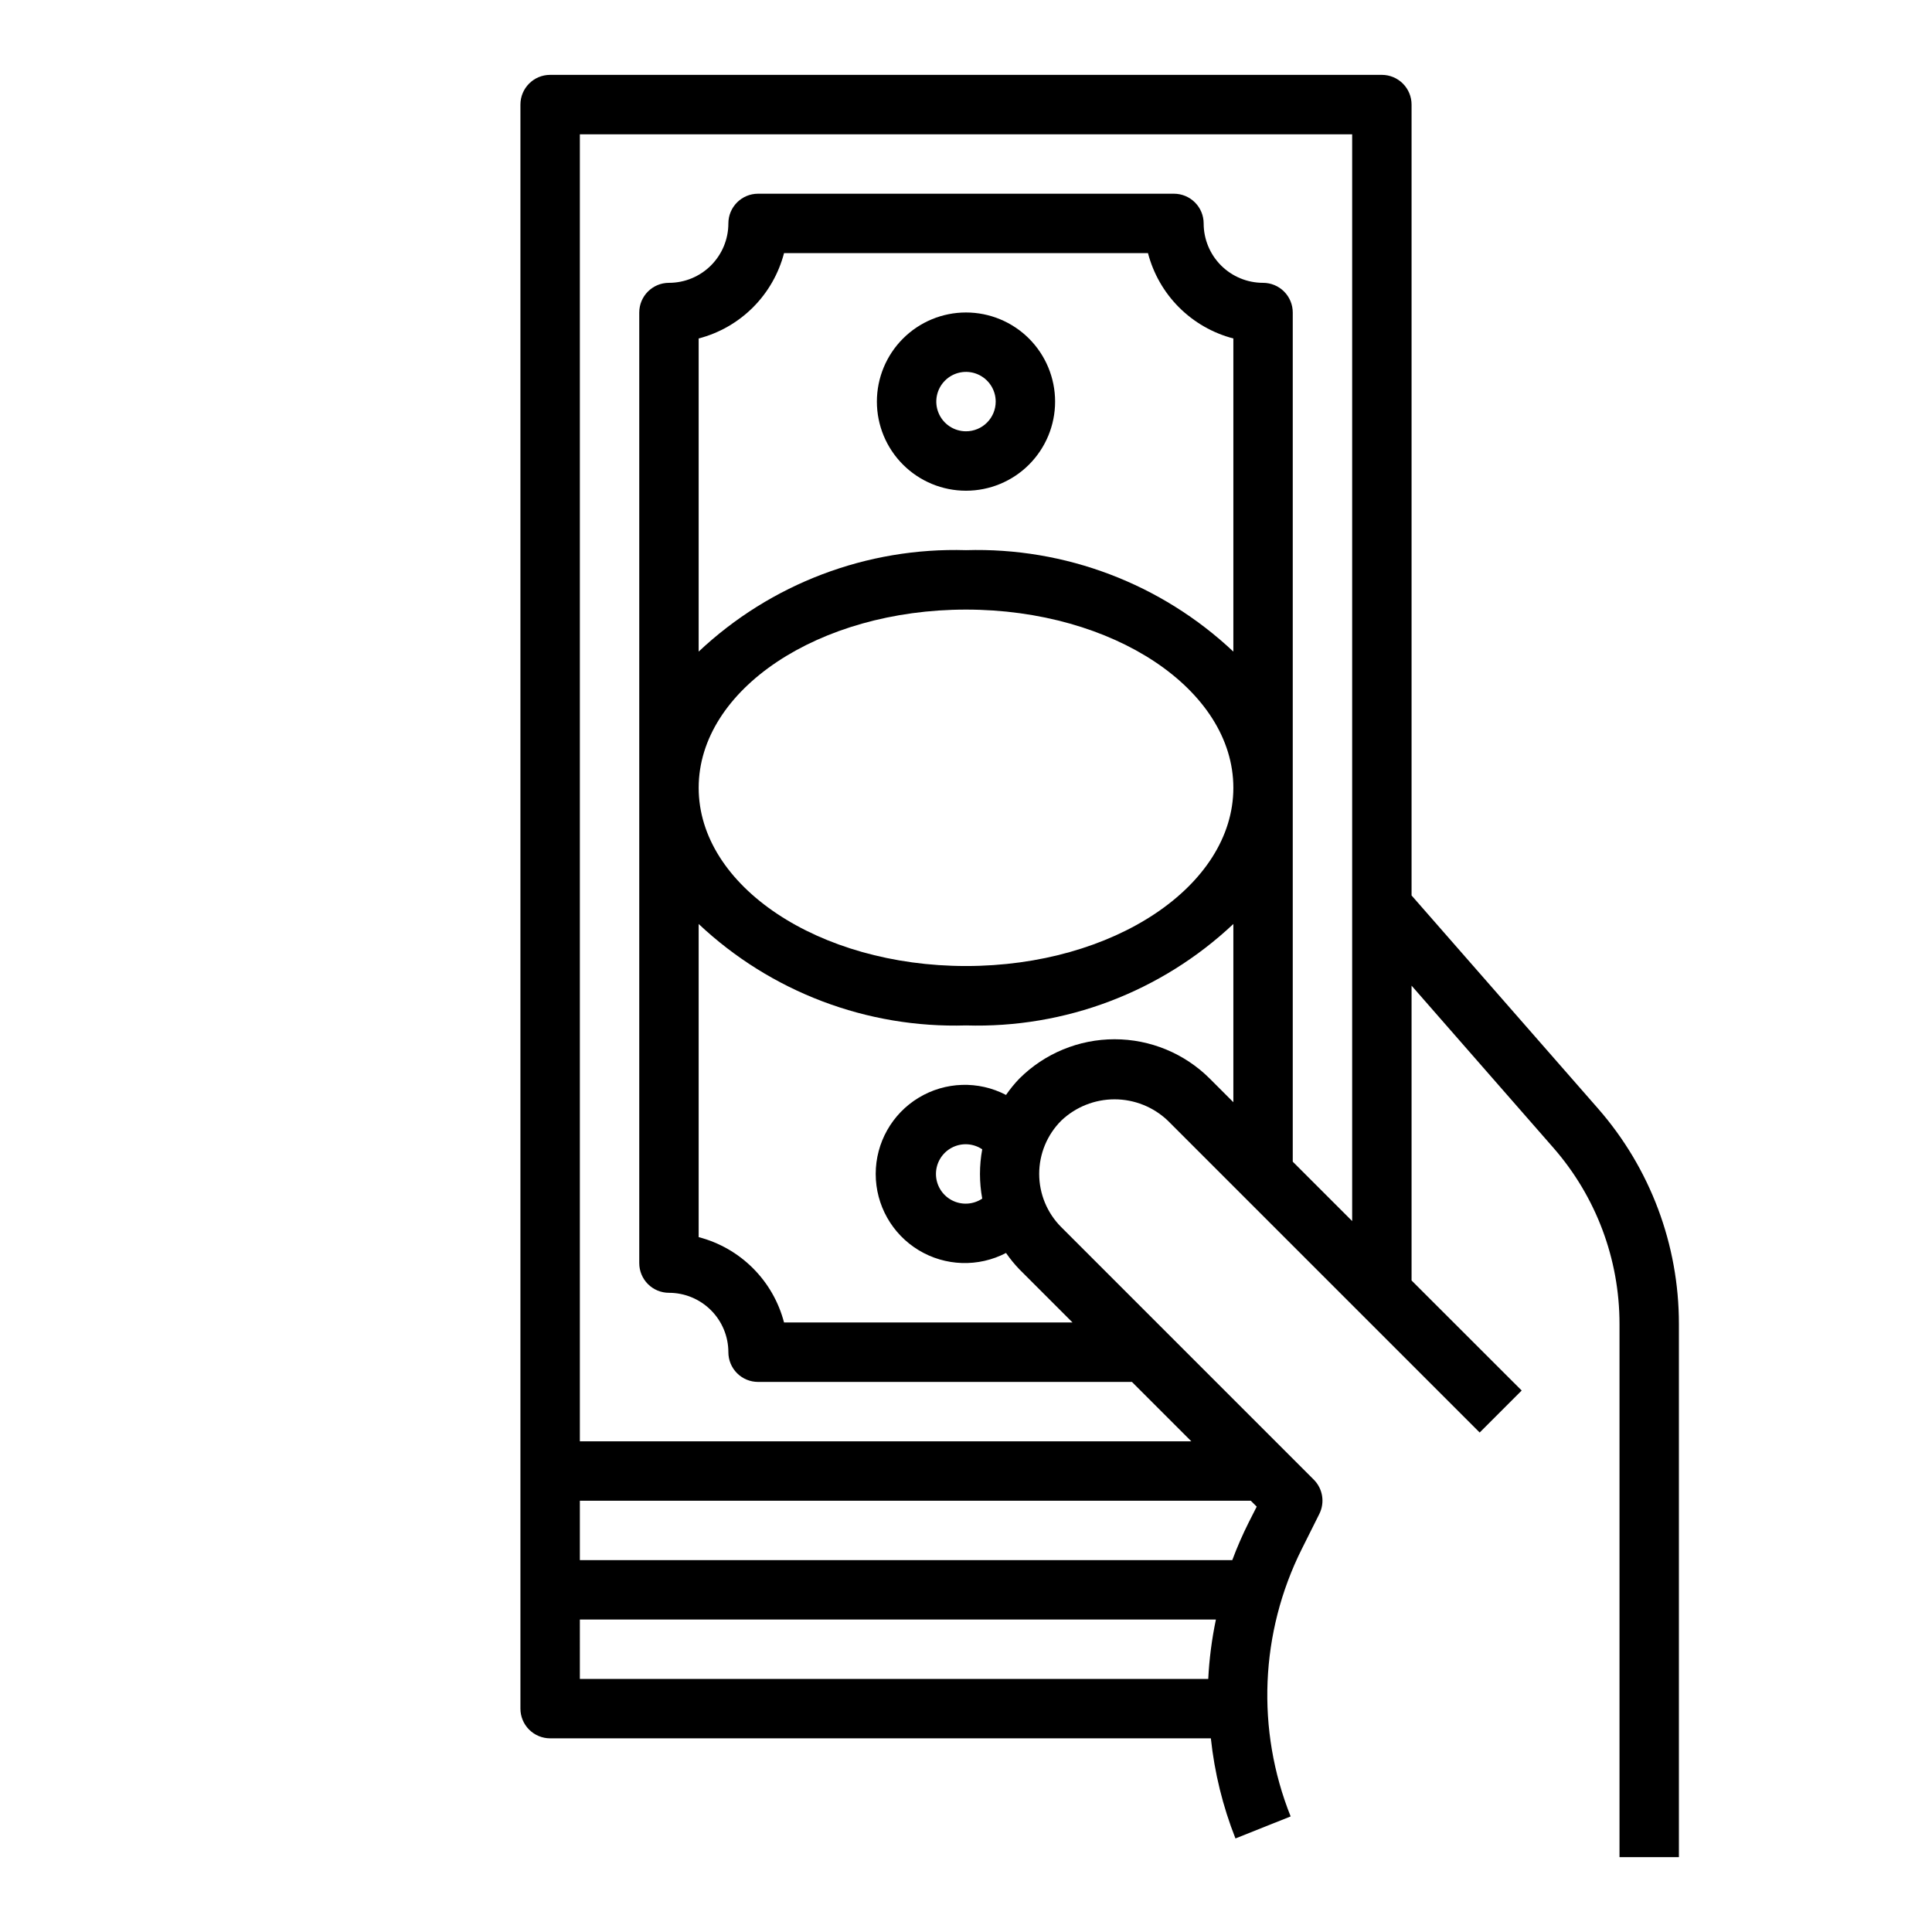 <?xml version="1.0" encoding="UTF-8"?>
<!-- Uploaded to: SVG Repo, www.svgrepo.com, Generator: SVG Repo Mixer Tools -->
<svg fill="#000000" width="800px" height="800px" version="1.1" viewBox="144 144 512 512" xmlns="http://www.w3.org/2000/svg">
 <g>
  <path d="m510.21 163.84h-220.42c-4.348 0-7.871 3.527-7.871 7.875v425.09c0 2.086 0.828 4.09 2.305 5.566 1.477 1.473 3.481 2.305 5.566 2.305h175.1c0.969 9.098 3.16 18.023 6.519 26.535l14.625-5.84c-9.176-22.953-8.105-48.734 2.945-70.848l4.66-9.32c1.512-3.031 0.918-6.691-1.48-9.086l-66.914-66.914v0.004c-3.742-3.746-5.848-8.82-5.848-14.117 0-5.293 2.106-10.371 5.848-14.113 3.809-3.625 8.859-5.644 14.117-5.644 5.254 0 10.309 2.019 14.113 5.644l82.656 82.656 11.133-11.133-29.184-29.164v-78.129l37.574 42.957c11.301 12.914 17.531 29.496 17.531 46.656v141.34h15.742v-141.34c0.004-20.977-7.606-41.242-21.418-57.031l-49.43-56.484v-209.59c0-2.09-0.828-4.09-2.305-5.566-1.477-1.477-3.481-2.309-5.566-2.309zm-212.54 409.35h168.56c-1.086 5.188-1.766 10.449-2.031 15.742h-166.53zm177.23-25.695c-1.621 3.238-3.066 6.559-4.332 9.949h-172.9v-15.742h177.8l1.574 1.574zm-70.598-85.852c-2.414 1.621-5.527 1.781-8.094 0.414-2.566-1.367-4.168-4.039-4.168-6.949 0-2.906 1.602-5.578 4.168-6.945s5.68-1.211 8.094 0.414c-0.797 4.316-0.797 8.746 0 13.066zm9.816-31.781c-1.285 1.34-2.457 2.781-3.512 4.309-7.32-3.82-16.102-3.535-23.164 0.746-7.059 4.277-11.371 11.938-11.371 20.191 0 8.258 4.312 15.914 11.371 20.195 7.062 4.281 15.844 4.562 23.164 0.746 1.055 1.527 2.227 2.965 3.512 4.305l14.113 14.113h-76.453c-1.418-5.441-4.262-10.406-8.238-14.379-3.977-3.977-8.941-6.82-14.387-8.234v-82.988c19.121 18 44.605 27.672 70.852 26.883 26.246 0.789 51.73-8.883 70.848-26.883v47.23l-6.242-6.242c-6.699-6.688-15.781-10.445-25.25-10.441-9.465 0-18.547 3.758-25.242 10.449zm56.734-113.18c-19.117-18-44.602-27.668-70.848-26.883-26.246-0.785-51.73 8.883-70.852 26.883v-82.984c5.445-1.418 10.41-4.262 14.387-8.234 3.977-3.977 6.82-8.941 8.238-14.383h96.449c1.418 5.441 4.262 10.406 8.238 14.383 3.977 3.973 8.945 6.816 14.387 8.234zm0 36.094c0 26.047-31.789 47.23-70.848 47.23-39.062 0-70.848-21.184-70.848-47.23s31.789-47.23 70.848-47.23 70.848 21.184 70.848 47.23zm15.742 99.078v-225.03c0-2.086-0.828-4.09-2.305-5.566-1.477-1.477-3.481-2.305-5.566-2.305-4.176 0-8.18-1.656-11.133-4.609-2.953-2.953-4.609-6.957-4.609-11.133 0-2.09-0.832-4.09-2.309-5.566-1.477-1.477-3.477-2.309-5.566-2.309h-110.21c-4.348 0-7.871 3.527-7.871 7.875 0 4.176-1.66 8.18-4.613 11.133s-6.957 4.609-11.133 4.609c-4.348 0-7.871 3.523-7.871 7.871v251.91c0 2.086 0.828 4.09 2.305 5.566 1.477 1.477 3.481 2.305 5.566 2.305 4.176 0 8.18 1.66 11.133 4.613s4.613 6.957 4.613 11.133c0 2.086 0.828 4.09 2.305 5.566 1.477 1.477 3.477 2.305 5.566 2.305h99.078l15.742 15.742h-162.05v-346.37h204.67v288z"/>
  <path d="m400 226.81c-6.266 0-12.273 2.488-16.699 6.918-4.43 4.43-6.918 10.438-6.918 16.699 0 6.266 2.488 12.27 6.918 16.699 4.426 4.43 10.434 6.918 16.699 6.918 6.262 0 12.27-2.488 16.699-6.918 4.426-4.43 6.914-10.434 6.914-16.699 0-6.262-2.488-12.27-6.914-16.699-4.43-4.43-10.438-6.918-16.699-6.918zm0 31.488c-3.184 0-6.055-1.918-7.273-4.859s-0.547-6.328 1.707-8.578c2.25-2.25 5.637-2.926 8.578-1.707 2.941 1.219 4.859 4.09 4.859 7.273 0 2.09-0.828 4.09-2.305 5.566-1.477 1.477-3.481 2.305-5.566 2.305z"/>
 </g>
</svg>